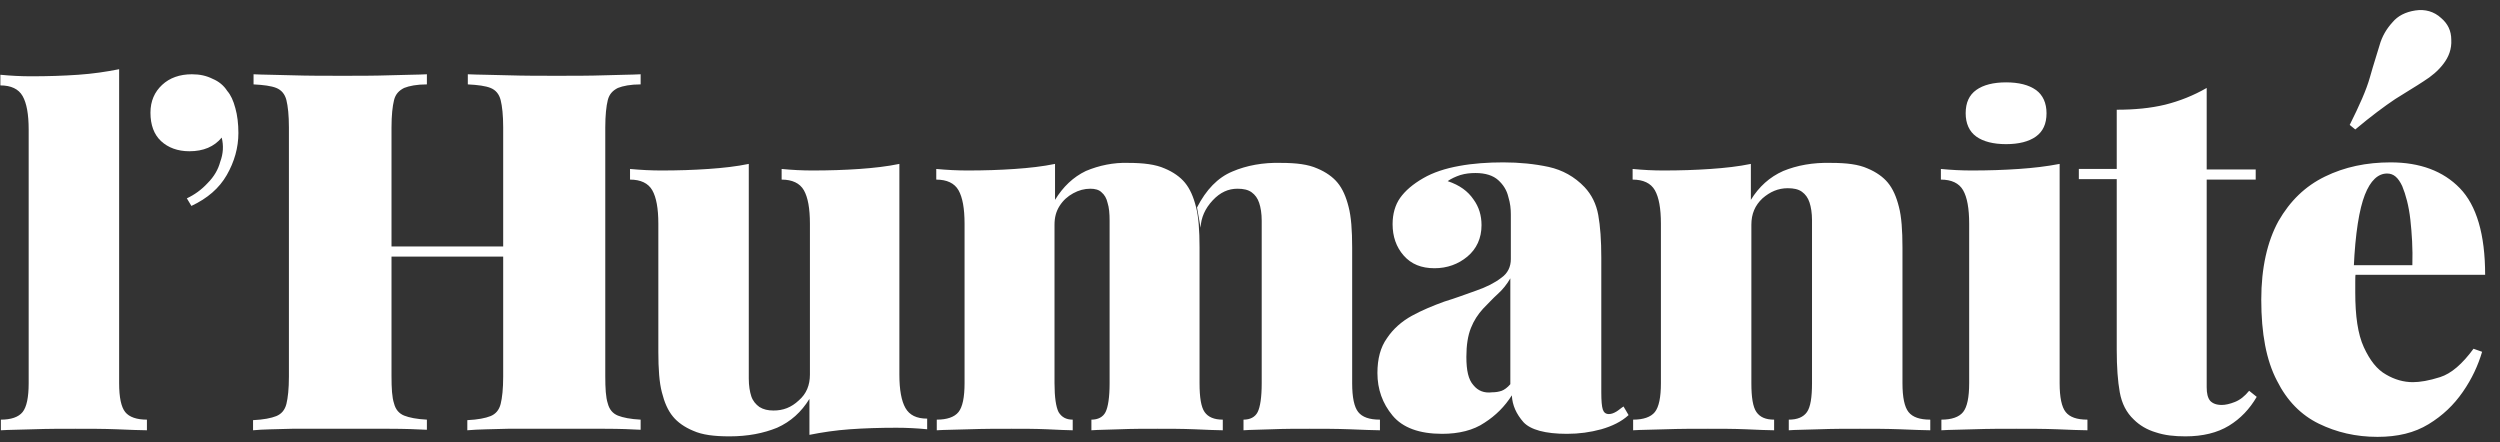 <svg width="164" height="29" viewBox="0 0 164 29" fill="none" xmlns="http://www.w3.org/2000/svg">
<rect x="0" y="0" width="164" height="29" fill="#333333" stroke="none"/>
<path d="M158.45 0.686C157.787 0.786 157.29 1.052 156.958 1.45C156.56 1.882 156.262 2.38 156.096 2.978C155.931 3.543 155.698 4.241 155.466 5.071C155.235 5.902 154.77 6.932 154.141 8.194L154.505 8.493C155.533 7.629 156.428 6.965 157.124 6.5C157.853 6.035 158.483 5.669 158.98 5.337C159.511 5.005 159.942 4.64 160.273 4.208C160.638 3.743 160.837 3.211 160.804 2.613C160.804 2.015 160.571 1.55 160.141 1.185C159.676 0.753 159.08 0.587 158.45 0.686ZM152.516 11.583C151.223 12.214 150.229 13.177 149.466 14.506C148.737 15.835 148.339 17.562 148.339 19.655C148.339 21.881 148.67 23.642 149.367 24.971C150.03 26.299 150.958 27.23 152.118 27.795C153.278 28.359 154.538 28.658 155.964 28.658C157.29 28.658 158.383 28.393 159.312 27.828C160.24 27.263 160.969 26.565 161.566 25.702C162.163 24.838 162.561 23.974 162.826 23.077L162.262 22.878C161.533 23.874 160.804 24.506 160.074 24.738C159.345 24.971 158.748 25.07 158.284 25.07C157.687 25.07 157.091 24.904 156.527 24.572C155.931 24.24 155.466 23.642 155.068 22.778C154.671 21.914 154.505 20.718 154.505 19.19V18.493C154.505 18.26 154.505 18.061 154.538 17.828L154.406 17.562C154.505 15.303 154.77 13.709 155.135 12.779C155.5 11.848 155.997 11.383 156.593 11.383C157.025 11.383 157.323 11.649 157.588 12.214C157.82 12.779 158.019 13.509 158.119 14.406C158.218 15.303 158.284 16.3 158.251 17.396H152.682L152.748 18.027H163.025C163.025 15.37 162.461 13.476 161.367 12.347C160.273 11.217 158.748 10.652 156.826 10.652C155.235 10.652 153.809 10.951 152.516 11.583ZM142.041 6.865C141.079 7.098 140.019 7.198 138.858 7.198V11.084H136.372V11.749H138.858V22.944C138.858 24.074 138.925 25.004 139.057 25.735C139.19 26.466 139.488 27.064 139.985 27.529C140.35 27.894 140.847 28.193 141.411 28.359C142.008 28.559 142.637 28.625 143.366 28.625C144.494 28.625 145.455 28.393 146.218 27.927C146.98 27.462 147.576 26.831 148.041 26.034L147.544 25.635C147.245 26.001 146.947 26.233 146.615 26.366C146.284 26.499 145.985 26.565 145.753 26.565C145.389 26.565 145.157 26.466 144.991 26.299C144.825 26.1 144.759 25.801 144.759 25.403V11.782H147.974V11.118H144.759V5.769C143.897 6.267 142.969 6.633 142.041 6.865ZM132.427 11.084C131.465 11.151 130.438 11.184 129.344 11.184C128.681 11.184 128.018 11.151 127.322 11.084V11.782C128.018 11.782 128.515 12.015 128.78 12.48C129.046 12.945 129.178 13.676 129.178 14.672V25.137C129.178 26.067 129.046 26.698 128.78 27.03C128.515 27.363 128.018 27.529 127.355 27.529V28.226C127.852 28.193 128.548 28.193 129.476 28.16C130.405 28.127 131.366 28.127 132.261 28.127C133.189 28.127 134.084 28.127 134.946 28.16C135.808 28.193 136.471 28.226 136.936 28.226V27.529C136.239 27.529 135.775 27.363 135.51 27.03C135.245 26.698 135.112 26.067 135.112 25.137V10.752C134.25 10.918 133.388 11.018 132.427 11.084ZM116.979 11.217C116.084 11.616 115.388 12.247 114.857 13.111V10.752C114.062 10.918 113.166 11.018 112.205 11.084C111.244 11.151 110.217 11.184 109.123 11.184C108.459 11.184 107.796 11.151 107.1 11.084V11.782C107.796 11.782 108.294 12.015 108.559 12.48C108.824 12.945 108.956 13.676 108.956 14.672V25.137C108.956 26.067 108.824 26.698 108.559 27.03C108.294 27.363 107.796 27.529 107.133 27.529V28.226C107.631 28.193 108.327 28.193 109.255 28.16C110.183 28.127 111.144 28.127 112.04 28.127C112.902 28.127 113.73 28.127 114.526 28.16C115.322 28.193 115.951 28.226 116.382 28.226V27.529C115.819 27.529 115.454 27.363 115.222 27.03C114.99 26.698 114.89 26.067 114.89 25.137V14.739C114.89 14.041 115.123 13.476 115.62 13.011C116.117 12.579 116.647 12.347 117.277 12.347C117.675 12.347 117.973 12.413 118.206 12.579C118.438 12.745 118.603 12.978 118.703 13.277C118.802 13.576 118.868 13.975 118.868 14.44V25.137C118.868 26.067 118.769 26.698 118.537 27.03C118.305 27.363 117.907 27.529 117.344 27.529V28.226C117.774 28.193 118.438 28.193 119.333 28.16C120.195 28.127 121.123 28.127 122.018 28.127C122.88 28.127 123.742 28.127 124.637 28.16C125.532 28.193 126.195 28.226 126.626 28.226V27.529C125.93 27.529 125.465 27.363 125.2 27.03C124.935 26.698 124.802 26.067 124.802 25.137V16.234C124.802 15.104 124.736 14.207 124.57 13.576C124.405 12.912 124.172 12.38 123.841 11.981C123.543 11.616 123.078 11.284 122.515 11.051C121.919 10.785 121.156 10.686 120.128 10.686C118.902 10.652 117.874 10.852 116.979 11.217ZM96.658 25.27C96.326 24.904 96.194 24.306 96.194 23.409C96.194 22.645 96.293 22.014 96.492 21.516C96.691 21.017 96.956 20.619 97.288 20.253C97.619 19.921 97.918 19.589 98.249 19.29C98.581 18.991 98.846 18.659 99.078 18.26V25.203C98.879 25.436 98.68 25.569 98.514 25.635C98.316 25.702 98.117 25.735 97.884 25.735C97.354 25.801 96.956 25.635 96.658 25.27ZM97.387 27.728C98.117 27.263 98.713 26.665 99.177 25.934C99.21 26.598 99.475 27.163 99.94 27.695C100.404 28.193 101.365 28.459 102.791 28.459C103.586 28.459 104.316 28.359 105.045 28.16C105.741 27.961 106.371 27.661 106.835 27.23L106.504 26.665C106.338 26.765 106.205 26.898 106.039 26.997C105.873 27.097 105.708 27.163 105.542 27.163C105.343 27.163 105.211 27.064 105.144 26.864C105.078 26.665 105.045 26.299 105.045 25.735V16.898C105.045 15.768 104.978 14.838 104.846 14.107C104.714 13.377 104.415 12.779 103.951 12.28C103.288 11.583 102.492 11.151 101.597 10.951C100.669 10.752 99.674 10.652 98.614 10.652C97.619 10.652 96.625 10.719 95.73 10.885C94.802 11.051 94.006 11.317 93.376 11.682C92.68 12.081 92.183 12.513 91.851 12.978C91.52 13.443 91.354 14.041 91.354 14.705C91.354 15.503 91.586 16.2 92.083 16.765C92.58 17.33 93.243 17.596 94.105 17.596C94.934 17.596 95.663 17.33 96.26 16.832C96.857 16.333 97.188 15.636 97.188 14.772C97.188 14.141 97.023 13.576 96.658 13.078C96.293 12.546 95.763 12.148 94.967 11.882C95.199 11.716 95.498 11.583 95.796 11.483C96.128 11.383 96.459 11.35 96.79 11.35C97.453 11.35 97.951 11.516 98.282 11.815C98.614 12.114 98.846 12.48 98.945 12.912C99.078 13.343 99.111 13.709 99.111 14.074V16.998C99.111 17.496 98.912 17.928 98.481 18.227C98.05 18.559 97.52 18.825 96.857 19.057C96.194 19.29 95.498 19.556 94.735 19.788C94.006 20.054 93.276 20.353 92.614 20.718C91.95 21.084 91.387 21.582 90.989 22.18C90.558 22.778 90.359 23.542 90.359 24.472C90.359 25.535 90.691 26.466 91.354 27.263C92.017 28.06 93.111 28.459 94.603 28.459C95.697 28.459 96.658 28.226 97.387 27.728ZM80.845 11.251C79.884 11.649 79.121 12.447 78.525 13.609L78.756 14.938C78.79 14.274 79.055 13.676 79.552 13.144C80.049 12.613 80.58 12.38 81.177 12.38C81.574 12.38 81.873 12.447 82.105 12.613C82.337 12.779 82.503 13.011 82.602 13.31C82.702 13.609 82.768 14.008 82.768 14.473V25.137C82.768 26.067 82.668 26.698 82.503 27.03C82.337 27.363 82.005 27.529 81.574 27.529V28.226C82.005 28.193 82.602 28.193 83.431 28.16C84.227 28.127 85.088 28.127 85.917 28.127C86.779 28.127 87.641 28.127 88.536 28.16C89.431 28.193 90.094 28.226 90.525 28.226V27.529C89.829 27.529 89.365 27.363 89.1 27.03C88.834 26.698 88.702 26.067 88.702 25.137V16.234C88.702 15.104 88.635 14.207 88.469 13.576C88.304 12.912 88.072 12.38 87.74 11.981C87.442 11.616 86.978 11.284 86.415 11.051C85.818 10.785 85.055 10.686 84.028 10.686C82.867 10.652 81.773 10.852 80.845 11.251ZM71.232 11.217C70.403 11.616 69.74 12.247 69.21 13.111V10.752C68.414 10.918 67.519 11.018 66.557 11.084C65.596 11.151 64.568 11.184 63.474 11.184C62.812 11.184 62.148 11.151 61.419 11.084V11.782C62.115 11.782 62.613 12.015 62.878 12.48C63.143 12.945 63.275 13.676 63.275 14.672V25.137C63.275 26.067 63.143 26.698 62.878 27.03C62.613 27.363 62.115 27.529 61.452 27.529V28.226C61.949 28.193 62.645 28.193 63.574 28.16C64.502 28.127 65.463 28.127 66.358 28.127C67.154 28.127 67.917 28.127 68.679 28.16C69.441 28.193 70.005 28.226 70.37 28.226V27.529C69.939 27.529 69.64 27.363 69.441 27.03C69.275 26.698 69.176 26.067 69.176 25.137V14.739C69.176 14.274 69.275 13.875 69.508 13.509C69.74 13.144 70.038 12.878 70.403 12.679C70.767 12.48 71.132 12.38 71.53 12.38C71.828 12.38 72.094 12.447 72.259 12.613C72.458 12.779 72.591 13.011 72.657 13.31C72.756 13.609 72.79 14.008 72.79 14.473V25.137C72.79 26.067 72.69 26.698 72.525 27.03C72.358 27.363 72.027 27.529 71.596 27.529V28.226C72.027 28.193 72.624 28.193 73.452 28.16C74.248 28.127 75.11 28.127 75.939 28.127C76.734 28.127 77.53 28.127 78.359 28.16C79.188 28.193 79.784 28.226 80.215 28.226V27.529C79.652 27.529 79.254 27.363 79.022 27.03C78.79 26.698 78.69 26.067 78.69 25.137V16.234C78.69 15.104 78.624 14.207 78.458 13.576C78.293 12.912 78.06 12.38 77.729 11.981C77.431 11.616 76.966 11.284 76.403 11.051C75.806 10.785 75.011 10.686 74.016 10.686C73.055 10.652 72.094 10.852 71.232 11.217ZM56.38 11.084C55.419 11.151 54.391 11.184 53.297 11.184C52.634 11.184 51.971 11.151 51.275 11.084V11.782C51.971 11.782 52.468 12.015 52.734 12.48C52.999 12.945 53.131 13.676 53.131 14.672V24.572C53.131 25.27 52.9 25.834 52.402 26.266C51.905 26.732 51.374 26.93 50.745 26.93C50.38 26.93 50.082 26.864 49.817 26.698C49.584 26.532 49.386 26.299 49.286 26.001C49.187 25.702 49.12 25.303 49.12 24.838V10.752C48.325 10.918 47.43 11.018 46.468 11.084C45.507 11.151 44.479 11.184 43.385 11.184C42.722 11.184 42.059 11.151 41.33 11.084V11.782C42.026 11.782 42.523 12.015 42.789 12.48C43.054 12.945 43.187 13.676 43.187 14.672V23.077C43.187 24.207 43.252 25.104 43.419 25.735C43.584 26.399 43.816 26.93 44.148 27.329C44.446 27.695 44.91 28.027 45.474 28.259C46.07 28.526 46.833 28.625 47.86 28.625C49.054 28.625 50.082 28.425 50.977 28.06C51.872 27.661 52.568 27.03 53.099 26.167V28.526C53.927 28.359 54.822 28.226 55.75 28.16C56.678 28.093 57.706 28.06 58.8 28.06C59.463 28.06 60.159 28.093 60.822 28.16V27.462C60.126 27.462 59.662 27.23 59.397 26.765C59.132 26.299 58.999 25.569 58.999 24.572V10.752C58.204 10.918 57.309 11.018 56.38 11.084ZM35.827 16.167H22.832V16.832H35.827V16.167ZM19.152 28.127C20.18 28.127 21.307 28.127 22.501 28.127C23.528 28.127 24.556 28.127 25.55 28.127C26.545 28.127 27.374 28.16 28.004 28.193V27.529C27.34 27.495 26.843 27.396 26.512 27.263C26.18 27.13 25.948 26.864 25.849 26.466C25.716 26.067 25.683 25.469 25.683 24.672V8.36C25.683 7.563 25.749 6.965 25.849 6.566C25.948 6.168 26.18 5.935 26.512 5.769C26.843 5.636 27.34 5.536 28.004 5.536V4.872C27.374 4.905 26.545 4.905 25.55 4.939C24.556 4.972 23.528 4.972 22.501 4.972C21.307 4.972 20.213 4.972 19.152 4.939C18.125 4.905 17.263 4.905 16.633 4.872V5.536C17.296 5.57 17.793 5.636 18.125 5.769C18.456 5.902 18.688 6.168 18.788 6.566C18.887 6.965 18.953 7.563 18.953 8.36V24.705C18.953 25.502 18.887 26.1 18.788 26.499C18.688 26.898 18.456 27.163 18.125 27.296C17.793 27.429 17.296 27.529 16.6 27.562V28.226C17.263 28.16 18.092 28.16 19.152 28.127ZM33.308 28.127C34.368 28.127 35.429 28.127 36.523 28.127C37.65 28.127 38.678 28.127 39.672 28.127C40.667 28.127 41.463 28.16 42.026 28.193V27.529C41.363 27.495 40.866 27.396 40.534 27.263C40.203 27.13 39.971 26.864 39.871 26.466C39.739 26.067 39.706 25.469 39.706 24.672V8.36C39.706 7.563 39.772 6.965 39.871 6.566C39.971 6.168 40.203 5.935 40.534 5.769C40.866 5.636 41.363 5.536 42.026 5.536V4.872C41.429 4.905 40.634 4.905 39.672 4.939C38.678 4.972 37.617 4.972 36.523 4.972C35.462 4.972 34.368 4.972 33.308 4.939C32.247 4.905 31.385 4.905 30.689 4.872V5.536C31.352 5.57 31.849 5.636 32.181 5.769C32.512 5.902 32.744 6.168 32.843 6.566C32.943 6.965 33.009 7.563 33.009 8.36V24.705C33.009 25.502 32.943 26.1 32.843 26.499C32.744 26.898 32.512 27.163 32.181 27.296C31.849 27.429 31.352 27.529 30.656 27.562V28.226C31.385 28.16 32.247 28.16 33.308 28.127ZM10.633 5.57C10.136 6.035 9.87 6.633 9.87 7.397C9.87 8.194 10.102 8.825 10.566 9.257C11.031 9.689 11.661 9.922 12.423 9.922C13.351 9.922 14.047 9.623 14.544 9.025C14.677 9.556 14.644 10.088 14.445 10.619C14.312 11.118 14.047 11.583 13.616 12.015C13.219 12.447 12.754 12.779 12.257 13.011L12.556 13.509C13.616 13.011 14.379 12.347 14.876 11.483C15.373 10.619 15.639 9.689 15.639 8.726C15.639 8.128 15.572 7.563 15.44 7.098C15.307 6.6 15.141 6.234 14.909 5.968C14.677 5.603 14.346 5.337 13.948 5.171C13.55 4.972 13.119 4.872 12.589 4.872C11.793 4.872 11.13 5.105 10.633 5.57ZM5.13 4.905C4.168 4.972 3.141 5.005 2.047 5.005C1.384 5.005 0.721 4.972 0.025 4.905V5.603C0.721 5.603 1.218 5.835 1.483 6.301C1.748 6.766 1.881 7.497 1.881 8.493V25.137C1.881 26.067 1.748 26.698 1.483 27.03C1.218 27.363 0.721 27.529 0.058 27.529V28.226C0.555 28.193 1.251 28.193 2.179 28.16C3.108 28.127 4.069 28.127 4.964 28.127C5.892 28.127 6.787 28.127 7.649 28.16C8.511 28.193 9.174 28.226 9.638 28.226V27.529C8.975 27.529 8.478 27.363 8.213 27.03C7.948 26.698 7.815 26.067 7.815 25.137V4.54C6.986 4.706 6.091 4.839 5.13 4.905Z" fill="white"/>
<path d="M131.599 5.403C132.428 5.403 133.091 5.569 133.556 5.901C134.019 6.233 134.252 6.765 134.252 7.429C134.252 8.127 134.019 8.625 133.556 8.958C133.091 9.29 132.428 9.456 131.599 9.456C130.771 9.456 130.107 9.29 129.644 8.958C129.18 8.625 128.948 8.094 128.948 7.429C128.948 6.732 129.18 6.233 129.644 5.901C130.107 5.569 130.771 5.403 131.599 5.403Z" fill="white"/>
</svg>
